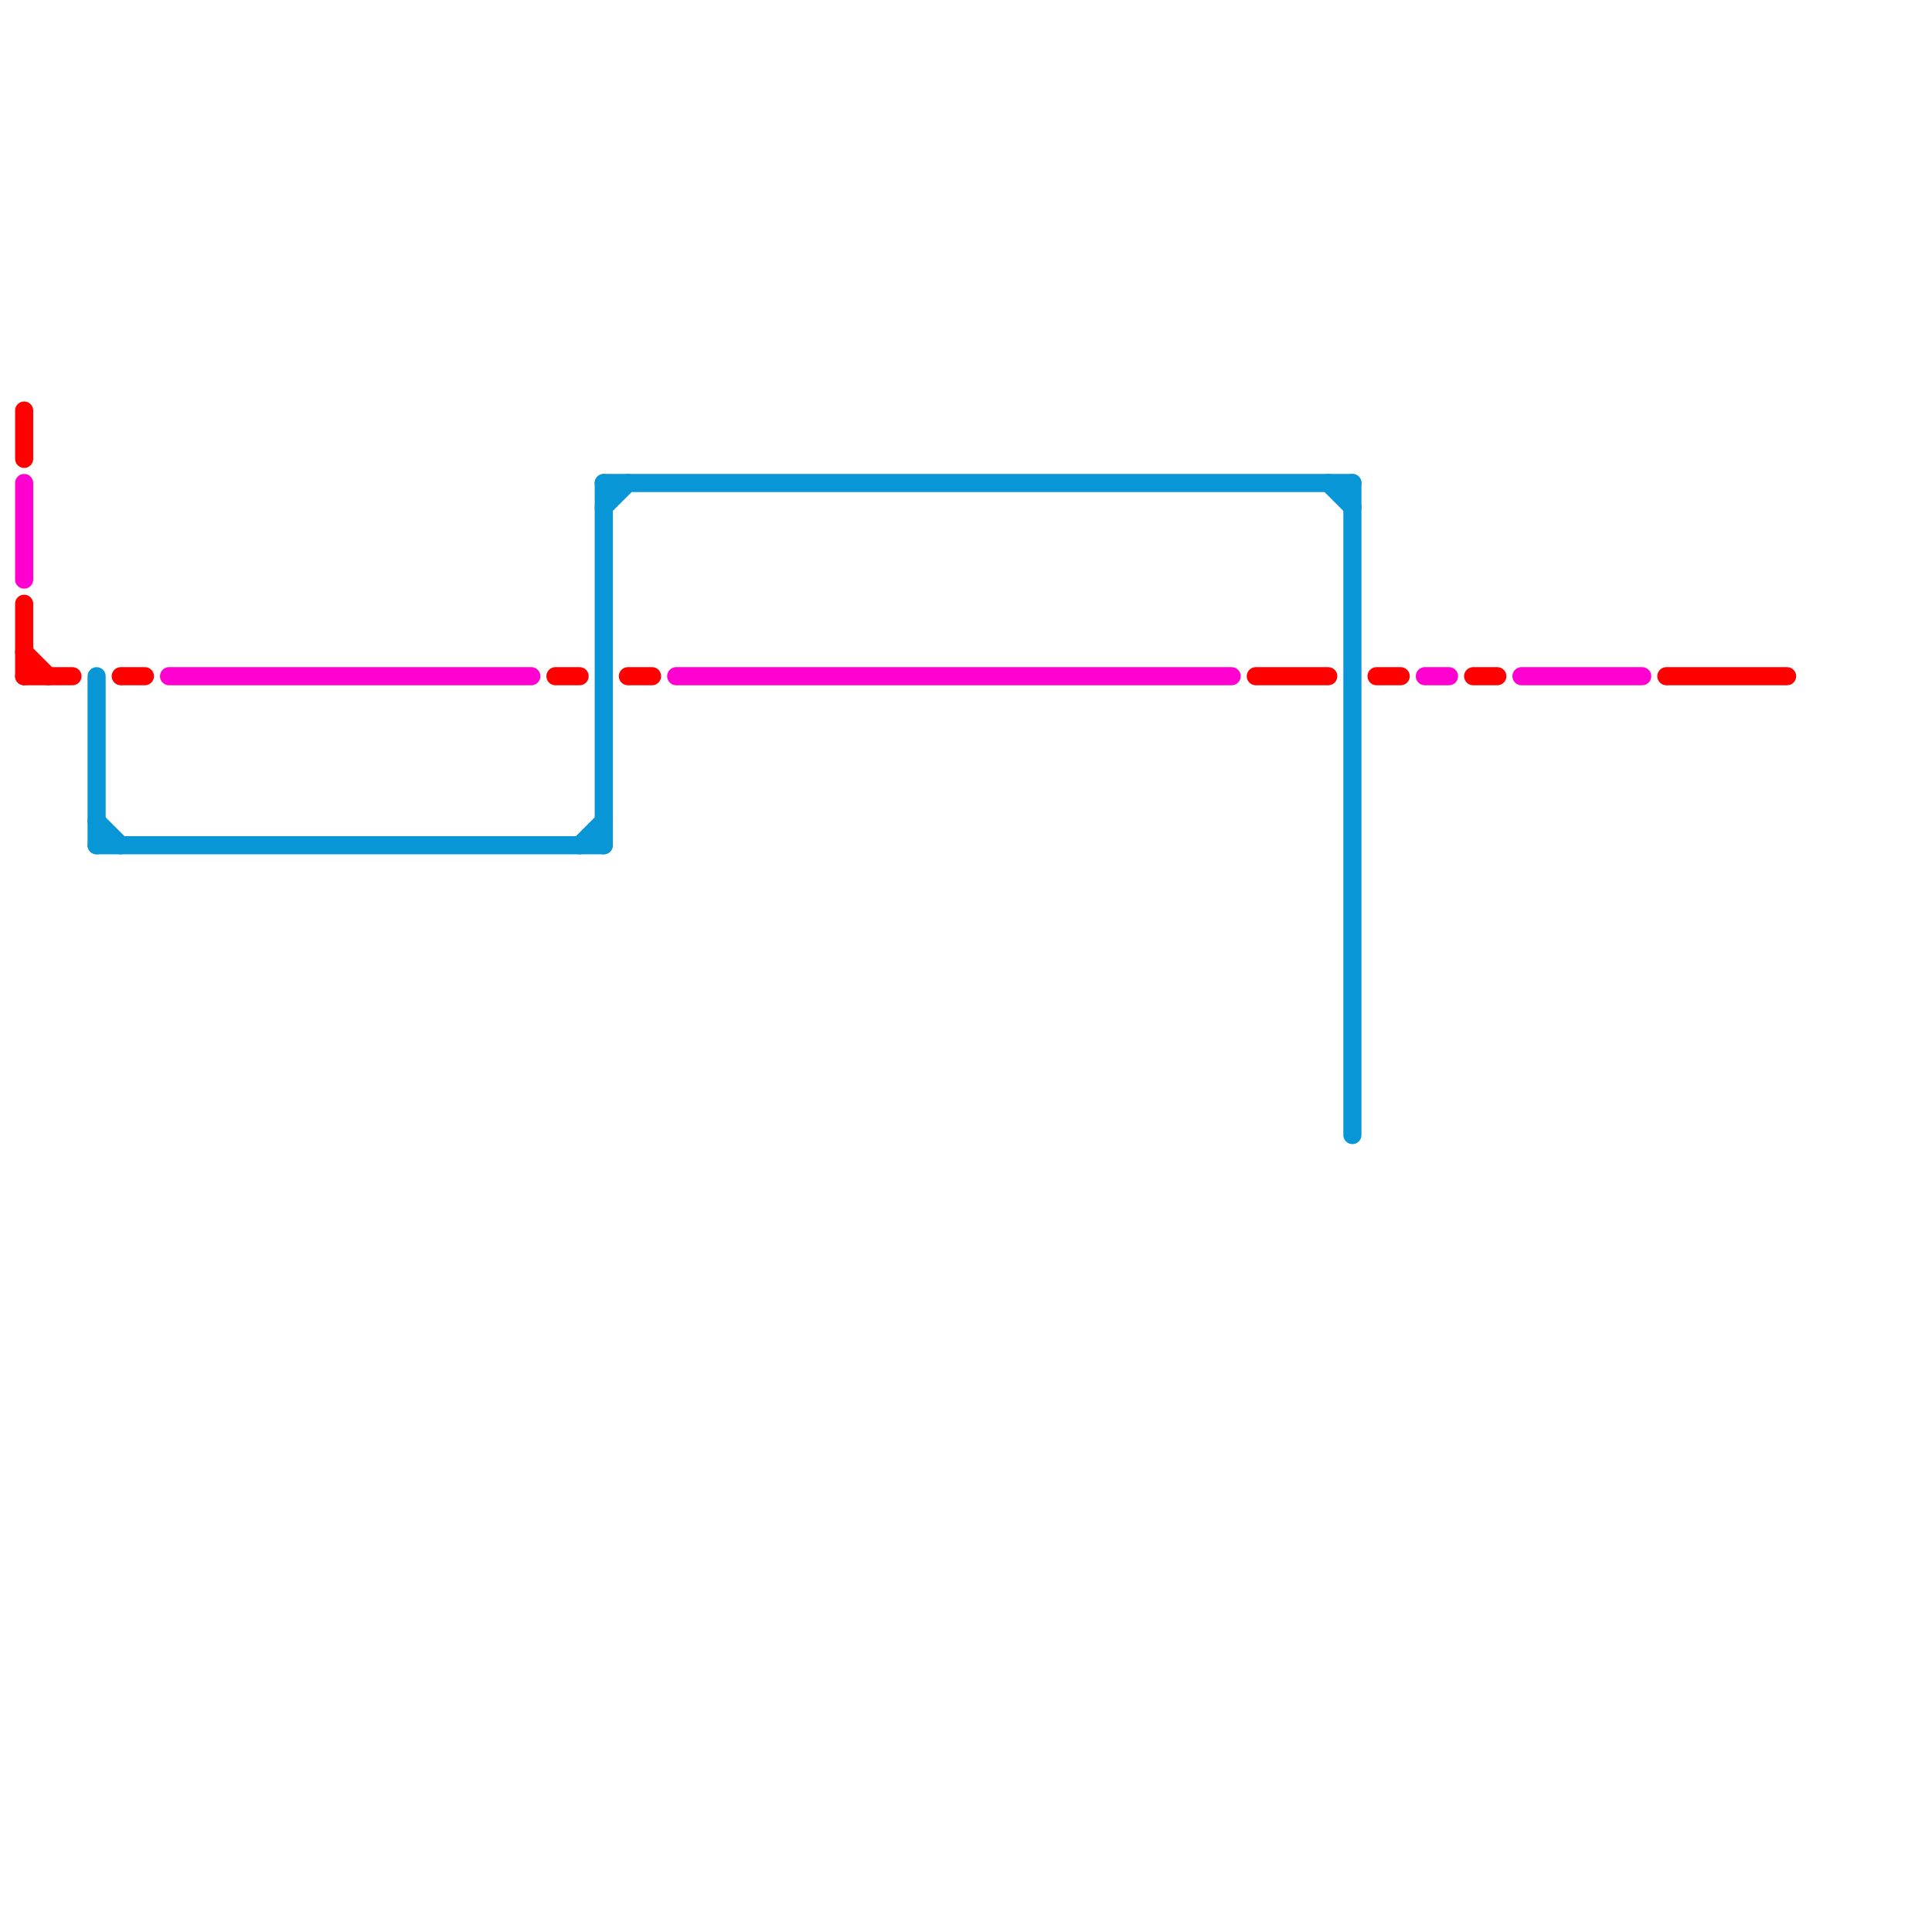
<svg version="1.1" xmlns="http://www.w3.org/2000/svg" viewBox="0 0 80 80">
<style>text { font: 1px Helvetica; font-weight: 600; white-space: pre; dominant-baseline: central; } line { stroke-width: 0.75; fill: none; stroke-linecap: round; stroke-linejoin: round; } .c0 { stroke: #0896d7 } .c1 { stroke: #ff0000 } .c2 { stroke: #ff00d0 }</style><defs><g id="wm-xf"><circle r="1.2" fill="#000"/><circle r="0.9" fill="#fff"/><circle r="0.6" fill="#000"/><circle r="0.3" fill="#fff"/></g><g id="wm"><circle r="0.6" fill="#000"/><circle r="0.3" fill="#fff"/></g></defs><line class="c0" x1="56" y1="20" x2="56" y2="47"/><line class="c0" x1="4" y1="28" x2="4" y2="35"/><line class="c0" x1="24" y1="35" x2="25" y2="34"/><line class="c0" x1="55" y1="20" x2="56" y2="21"/><line class="c0" x1="4" y1="34" x2="5" y2="35"/><line class="c0" x1="4" y1="35" x2="25" y2="35"/><line class="c0" x1="25" y1="20" x2="56" y2="20"/><line class="c0" x1="25" y1="21" x2="26" y2="20"/><line class="c0" x1="25" y1="20" x2="25" y2="35"/><line class="c1" x1="26" y1="28" x2="27" y2="28"/><line class="c1" x1="23" y1="28" x2="24" y2="28"/><line class="c1" x1="52" y1="28" x2="55" y2="28"/><line class="c1" x1="57" y1="28" x2="58" y2="28"/><line class="c1" x1="69" y1="28" x2="74" y2="28"/><line class="c1" x1="61" y1="28" x2="62" y2="28"/><line class="c1" x1="1" y1="27" x2="2" y2="28"/><line class="c1" x1="1" y1="28" x2="3" y2="28"/><line class="c1" x1="1" y1="17" x2="1" y2="19"/><line class="c1" x1="5" y1="28" x2="6" y2="28"/><line class="c1" x1="1" y1="25" x2="1" y2="28"/><line class="c2" x1="28" y1="28" x2="51" y2="28"/><line class="c2" x1="63" y1="28" x2="68" y2="28"/><line class="c2" x1="1" y1="20" x2="1" y2="24"/><line class="c2" x1="7" y1="28" x2="22" y2="28"/><line class="c2" x1="59" y1="28" x2="60" y2="28"/>
</svg>

